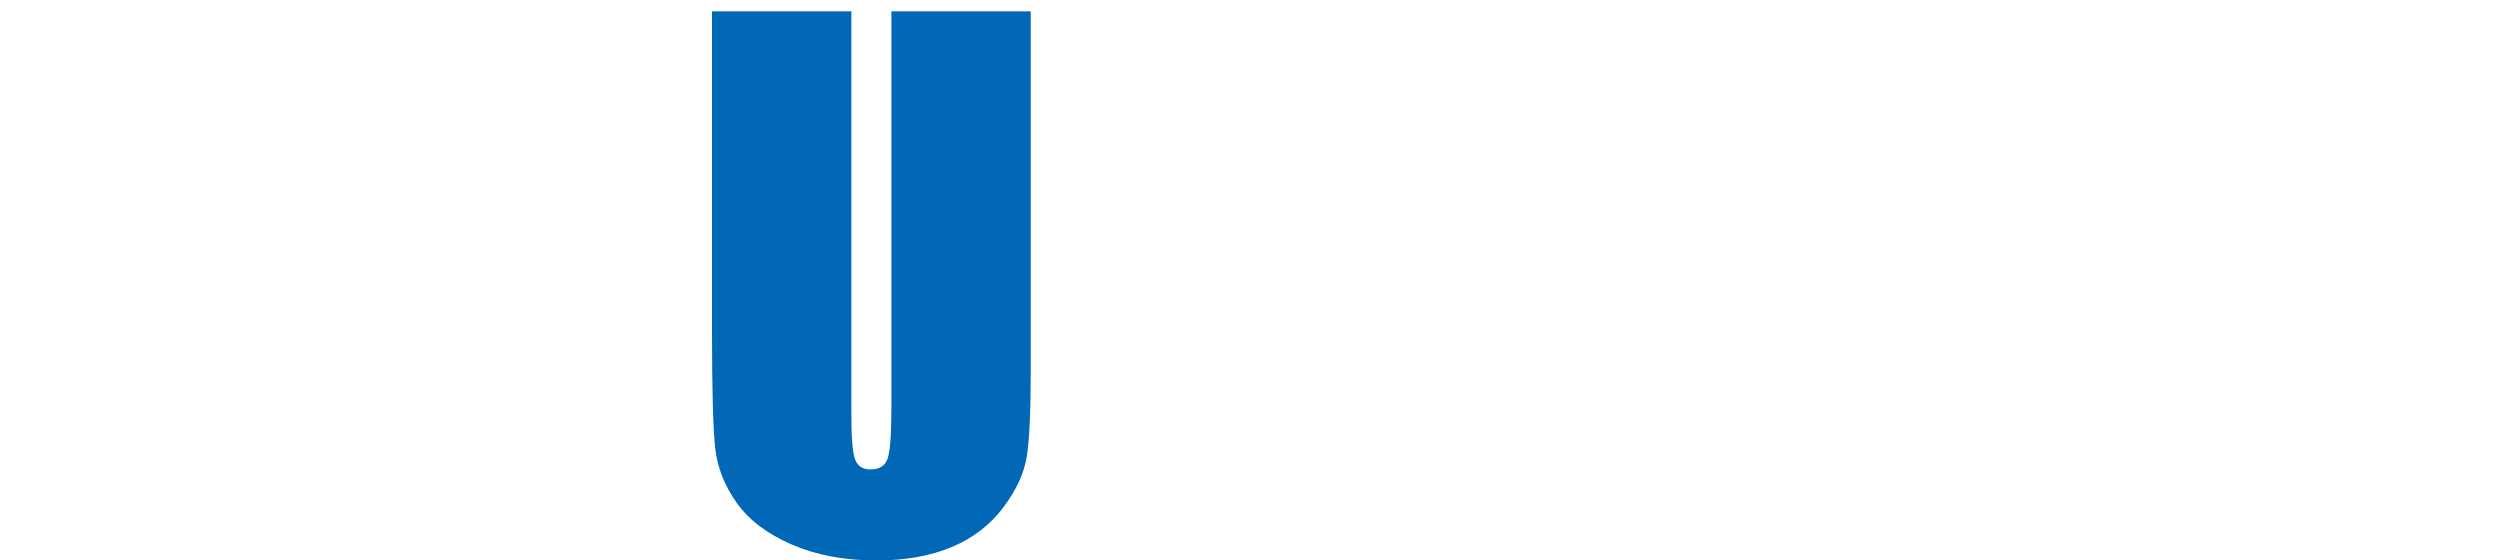<?xml version="1.0" encoding="UTF-8"?><svg id="text" xmlns="http://www.w3.org/2000/svg" width="794" height="178" viewBox="0 0 794 178"><rect width="794" height="178" style="fill:none;"/><path d="M327.36,3.59v114.17c0,12.95-.42,22.03-1.26,27.27-.84,5.24-3.33,10.63-7.46,16.15-4.14,5.52-9.59,9.71-16.35,12.55-6.76,2.85-14.74,4.27-23.92,4.27-10.16,0-19.13-1.69-26.91-5.06-7.78-3.38-13.6-7.78-17.45-13.19-3.85-5.42-6.13-11.14-6.83-17.15-.7-6.01-1.05-18.65-1.05-37.93V3.59h44.26v128.09c0,7.46.4,12.23,1.21,14.3.8,2.08,2.43,3.11,4.89,3.11,2.8,0,4.61-1.14,5.41-3.43.8-2.29,1.21-7.69,1.21-16.19V3.59h44.26Z" style="fill:#0068b6;"/></svg>